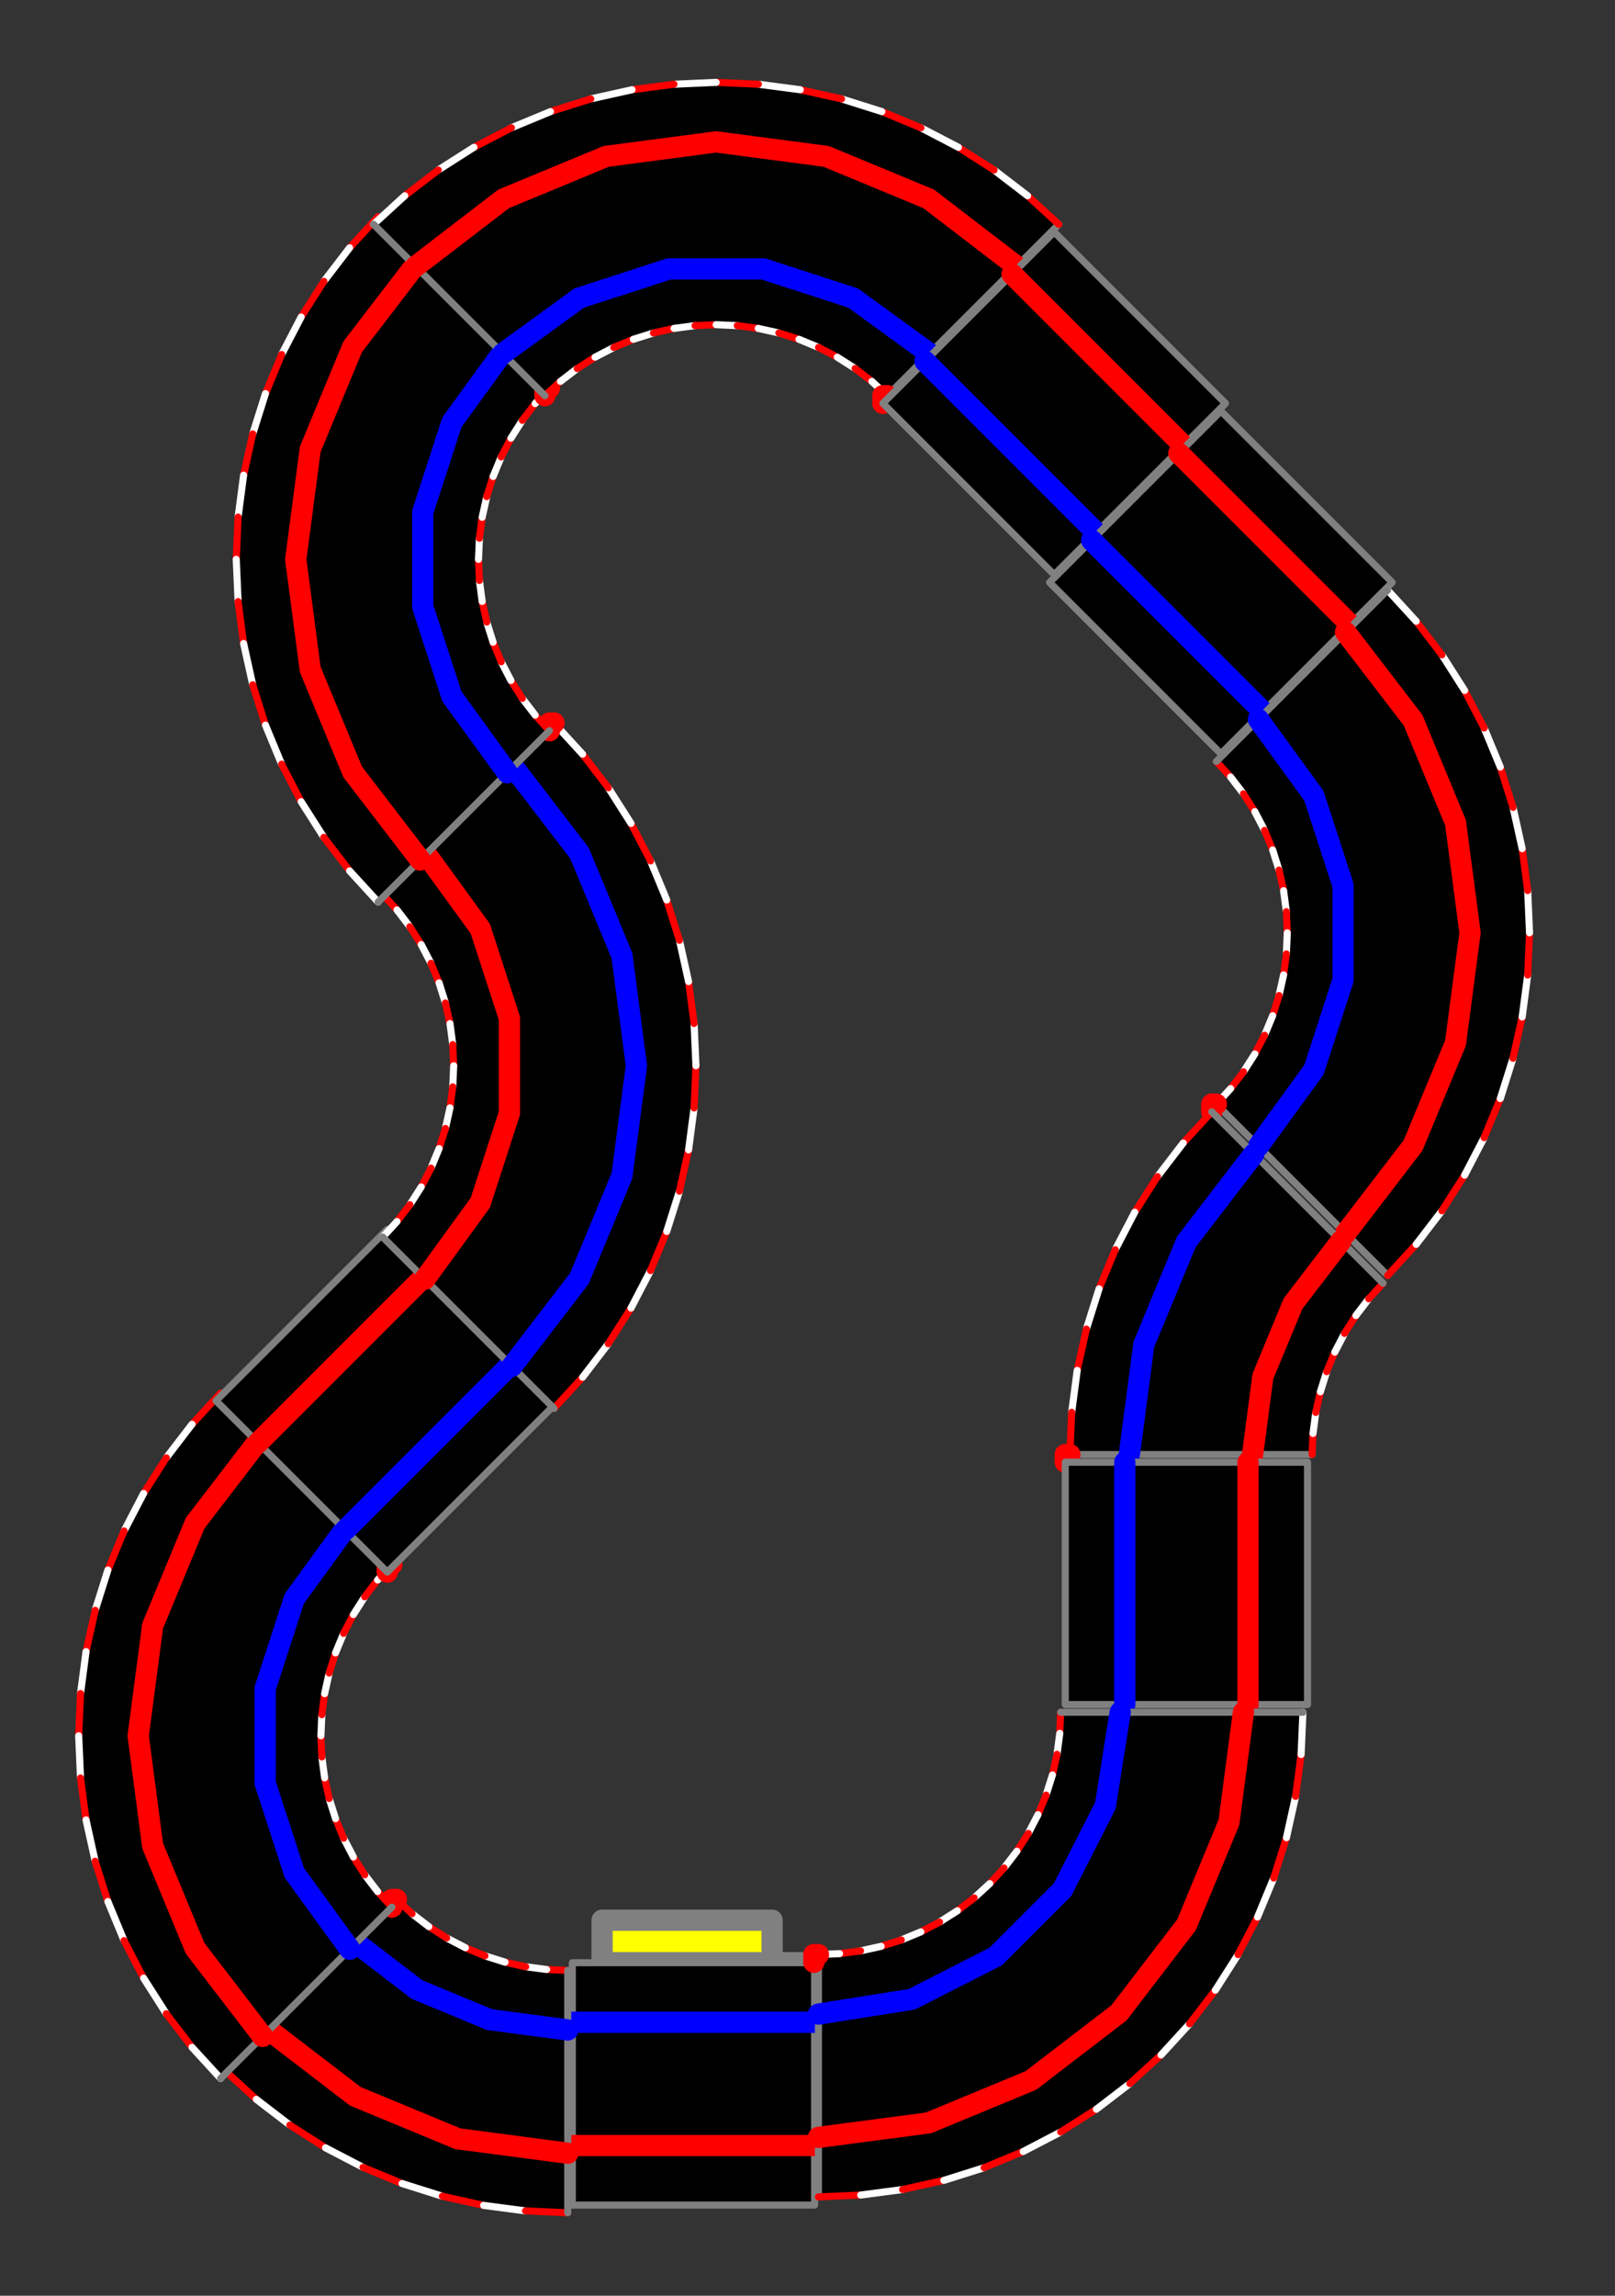 <?xml version="1.0" ?><!DOCTYPE svg  PUBLIC '-//W3C//DTD SVG 1.1//EN'  'http://www.w3.org/Graphics/SVG/1.1/DTD/svg11.dtd'><svg height="324.000" viewBox="-115.000 -277.000 228.000 324.000" width="228.000" xmlns="http://www.w3.org/2000/svg"><rect x="-115.000" y="-277.000" width="228.000" height="324.000" fill="#333333" stroke="none"/><line fill="none" stroke="none" stroke-linecap="round" stroke-width="2.0" x1="0.0" x2="0.0" y1="0.0" y2="0.0"/><polygon fill="none" fill-rule="evenodd" points="0.0,0.0 0.0,0.0 0.0,0.0" stroke-linejoin="round"/><polygon fill="#ff0" fill-rule="evenodd" points="-30,-1.700389828940274e-11 -30,-6 -6,-6 -6,-3.40438788271058e-12 -30,-1.7001628209596845e-11" stroke-linejoin="round"/><polyline fill="none" points="-30,-1.700389828940274e-11 -30,-6 -6,-6 -6,-3.40438788271058e-12 -30,-1.7001628209596845e-11 0.0,-5.077800989014538e-15" stroke="#808080" stroke-linecap="round" stroke-linejoin="round" stroke-width="3.0"/><polygon fill="#000" fill-rule="evenodd" points="0.0,-5.077800989014538e-15 -34.2,-1.938114526680194e-11 -34.2,34.2 -1.9376500404177932e-11,34.2 5.8494997146422115e-15,-0.0" stroke-linejoin="round"/><polyline fill="none" points="0.0,-5.077800989014538e-15 -34.2,-1.938114526680194e-11 -34.2,34.2 -1.9376500404177932e-11,34.2 5.8494997146422115e-15,-0.0" stroke="#808080" stroke-linecap="round" stroke-linejoin="round"/><line fill="none" stroke="#00f" stroke-linecap="round" stroke-width="3.0" x1="-4.755756372973769e-12" x2="-34.2" y1="8.4" y2="8.4"/><line fill="none" stroke="#f00" stroke-linecap="round" stroke-width="3.0" x1="-1.4616857352803923e-11" x2="-34.2" y1="25.8" y2="25.8"/><polygon fill="#000" fill-rule="evenodd" points="-34.846,1.085 -37.827,0.954 -40.785,0.565 -43.698,-0.081 -46.543,-0.978 -49.3,-2.12 -51.946,-3.497 -54.462,-5.1 -56.829,-6.917 -59.029,-8.932 -83.212,15.251 -78.813,19.282 -74.079,22.915 -69.046,26.121 -63.753,28.876 -58.24,31.16 -52.549,32.954 -46.724,34.245 -40.808,35.024 -34.846,35.285 -34.846,1.085" stroke-linejoin="round"/><line fill="none" stroke="#f00" stroke-linecap="round" x1="-34.846" x2="-37.827" y1="1.085" y2="0.954"/><line fill="none" stroke="#fff" stroke-linecap="round" x1="-37.827" x2="-40.785" y1="0.954" y2="0.565"/><line fill="none" stroke="#f00" stroke-linecap="round" x1="-40.785" x2="-43.698" y1="0.565" y2="-0.081"/><line fill="none" stroke="#fff" stroke-linecap="round" x1="-43.698" x2="-46.543" y1="-0.081" y2="-0.978"/><line fill="none" stroke="#f00" stroke-linecap="round" x1="-46.543" x2="-49.3" y1="-0.978" y2="-2.12"/><line fill="none" stroke="#fff" stroke-linecap="round" x1="-49.3" x2="-51.946" y1="-2.12" y2="-3.497"/><line fill="none" stroke="#f00" stroke-linecap="round" x1="-51.946" x2="-54.462" y1="-3.497" y2="-5.1"/><line fill="none" stroke="#fff" stroke-linecap="round" x1="-54.462" x2="-56.829" y1="-5.1" y2="-6.917"/><line fill="none" stroke="#f00" stroke-linecap="round" x1="-56.829" x2="-59.029" y1="-6.917" y2="-8.932"/><line fill="none" stroke="#808080" stroke-linecap="round" x1="-59.029" x2="-83.212" y1="-8.932" y2="15.251"/><line fill="none" stroke="#f00" stroke-linecap="round" x1="-83.212" x2="-78.813" y1="15.251" y2="19.282"/><line fill="none" stroke="#fff" stroke-linecap="round" x1="-78.813" x2="-74.079" y1="19.282" y2="22.915"/><line fill="none" stroke="#f00" stroke-linecap="round" x1="-74.079" x2="-69.046" y1="22.915" y2="26.121"/><line fill="none" stroke="#fff" stroke-linecap="round" x1="-69.046" x2="-63.753" y1="26.121" y2="28.876"/><line fill="none" stroke="#f00" stroke-linecap="round" x1="-63.753" x2="-58.24" y1="28.876" y2="31.16"/><line fill="none" stroke="#fff" stroke-linecap="round" x1="-58.24" x2="-52.549" y1="31.16" y2="32.954"/><line fill="none" stroke="#f00" stroke-linecap="round" x1="-52.549" x2="-46.724" y1="32.954" y2="34.245"/><line fill="none" stroke="#fff" stroke-linecap="round" x1="-46.724" x2="-40.808" y1="34.245" y2="35.024"/><line fill="none" stroke="#f00" stroke-linecap="round" x1="-40.808" x2="-34.846" y1="35.024" y2="35.285"/><line fill="none" stroke="#808080" stroke-linecap="round" x1="-34.846" x2="-34.846" y1="35.285" y2="1.085"/><polyline fill="none" points="-34.846,9.485 -45.872,8.033 -56.146,3.777 -64.969,-2.993" stroke="#00f" stroke-linecap="round" stroke-linejoin="round" stroke-width="3.0"/><polyline fill="none" points="-34.846,26.885 -50.375,24.84 -64.846,18.846 -77.273,9.311" stroke="#f00" stroke-linecap="round" stroke-linejoin="round" stroke-width="3.0"/><polyline fill="none" points="-59.029,-8.932 -59.675,-8.932 -59.675,-7.848" stroke="#f00" stroke-linecap="round" stroke-linejoin="round" stroke-width="3.0"/><polygon fill="#000" fill-rule="evenodd" points="-59.675,-7.848 -61.691,-10.047 -63.507,-12.414 -65.11,-14.931 -66.488,-17.577 -67.63,-20.334 -68.527,-23.179 -69.173,-26.092 -69.562,-29.05 -69.692,-32.031 -69.562,-35.011 -69.173,-37.97 -68.527,-40.882 -67.63,-43.728 -66.488,-46.484 -65.11,-49.131 -63.507,-51.647 -61.691,-54.014 -59.675,-56.214 -83.858,-80.397 -87.89,-75.997 -91.522,-71.263 -94.728,-66.231 -97.484,-60.938 -99.767,-55.425 -101.562,-49.734 -102.853,-43.908 -103.632,-37.992 -103.892,-32.031 -103.632,-26.069 -102.853,-20.153 -101.562,-14.328 -99.767,-8.637 -97.484,-3.124 -94.728,2.169 -91.522,7.202 -87.89,11.936 -83.858,16.335 -59.675,-7.848" stroke-linejoin="round"/><line fill="none" stroke="#f00" stroke-linecap="round" x1="-59.675" x2="-61.691" y1="-7.848" y2="-10.047"/><line fill="none" stroke="#fff" stroke-linecap="round" x1="-61.691" x2="-63.507" y1="-10.047" y2="-12.414"/><line fill="none" stroke="#f00" stroke-linecap="round" x1="-63.507" x2="-65.11" y1="-12.414" y2="-14.931"/><line fill="none" stroke="#fff" stroke-linecap="round" x1="-65.11" x2="-66.488" y1="-14.931" y2="-17.577"/><line fill="none" stroke="#f00" stroke-linecap="round" x1="-66.488" x2="-67.63" y1="-17.577" y2="-20.334"/><line fill="none" stroke="#fff" stroke-linecap="round" x1="-67.63" x2="-68.527" y1="-20.334" y2="-23.179"/><line fill="none" stroke="#f00" stroke-linecap="round" x1="-68.527" x2="-69.173" y1="-23.179" y2="-26.092"/><line fill="none" stroke="#fff" stroke-linecap="round" x1="-69.173" x2="-69.562" y1="-26.092" y2="-29.05"/><line fill="none" stroke="#f00" stroke-linecap="round" x1="-69.562" x2="-69.692" y1="-29.05" y2="-32.031"/><line fill="none" stroke="#fff" stroke-linecap="round" x1="-69.692" x2="-69.562" y1="-32.031" y2="-35.011"/><line fill="none" stroke="#f00" stroke-linecap="round" x1="-69.562" x2="-69.173" y1="-35.011" y2="-37.97"/><line fill="none" stroke="#fff" stroke-linecap="round" x1="-69.173" x2="-68.527" y1="-37.97" y2="-40.882"/><line fill="none" stroke="#f00" stroke-linecap="round" x1="-68.527" x2="-67.63" y1="-40.882" y2="-43.728"/><line fill="none" stroke="#fff" stroke-linecap="round" x1="-67.63" x2="-66.488" y1="-43.728" y2="-46.484"/><line fill="none" stroke="#f00" stroke-linecap="round" x1="-66.488" x2="-65.11" y1="-46.484" y2="-49.131"/><line fill="none" stroke="#fff" stroke-linecap="round" x1="-65.11" x2="-63.507" y1="-49.131" y2="-51.647"/><line fill="none" stroke="#f00" stroke-linecap="round" x1="-63.507" x2="-61.691" y1="-51.647" y2="-54.014"/><line fill="none" stroke="#fff" stroke-linecap="round" x1="-61.691" x2="-59.675" y1="-54.014" y2="-56.214"/><line fill="none" stroke="#808080" stroke-linecap="round" x1="-59.675" x2="-83.858" y1="-56.214" y2="-80.397"/><line fill="none" stroke="#f00" stroke-linecap="round" x1="-83.858" x2="-87.89" y1="-80.397" y2="-75.997"/><line fill="none" stroke="#fff" stroke-linecap="round" x1="-87.89" x2="-91.522" y1="-75.997" y2="-71.263"/><line fill="none" stroke="#f00" stroke-linecap="round" x1="-91.522" x2="-94.728" y1="-71.263" y2="-66.231"/><line fill="none" stroke="#fff" stroke-linecap="round" x1="-94.728" x2="-97.484" y1="-66.231" y2="-60.938"/><line fill="none" stroke="#f00" stroke-linecap="round" x1="-97.484" x2="-99.767" y1="-60.938" y2="-55.425"/><line fill="none" stroke="#fff" stroke-linecap="round" x1="-99.767" x2="-101.562" y1="-55.425" y2="-49.734"/><line fill="none" stroke="#f00" stroke-linecap="round" x1="-101.562" x2="-102.853" y1="-49.734" y2="-43.908"/><line fill="none" stroke="#fff" stroke-linecap="round" x1="-102.853" x2="-103.632" y1="-43.908" y2="-37.992"/><line fill="none" stroke="#f00" stroke-linecap="round" x1="-103.632" x2="-103.892" y1="-37.992" y2="-32.031"/><line fill="none" stroke="#fff" stroke-linecap="round" x1="-103.892" x2="-103.632" y1="-32.031" y2="-26.069"/><line fill="none" stroke="#f00" stroke-linecap="round" x1="-103.632" x2="-102.853" y1="-26.069" y2="-20.153"/><line fill="none" stroke="#fff" stroke-linecap="round" x1="-102.853" x2="-101.562" y1="-20.153" y2="-14.328"/><line fill="none" stroke="#f00" stroke-linecap="round" x1="-101.562" x2="-99.767" y1="-14.328" y2="-8.637"/><line fill="none" stroke="#fff" stroke-linecap="round" x1="-99.767" x2="-97.484" y1="-8.637" y2="-3.124"/><line fill="none" stroke="#f00" stroke-linecap="round" x1="-97.484" x2="-94.728" y1="-3.124" y2="2.169"/><line fill="none" stroke="#fff" stroke-linecap="round" x1="-94.728" x2="-91.522" y1="2.169" y2="7.202"/><line fill="none" stroke="#f00" stroke-linecap="round" x1="-91.522" x2="-87.89" y1="7.202" y2="11.936"/><line fill="none" stroke="#fff" stroke-linecap="round" x1="-87.89" x2="-83.858" y1="11.936" y2="16.335"/><line fill="none" stroke="#808080" stroke-linecap="round" x1="-83.858" x2="-59.675" y1="16.335" y2="-7.848"/><polyline fill="none" points="-65.615,-1.908 -73.449,-12.691 -77.568,-25.367 -77.568,-38.695 -73.449,-51.371 -65.615,-62.154" stroke="#00f" stroke-linecap="round" stroke-linejoin="round" stroke-width="3.0"/><polyline fill="none" points="-77.919,10.396 -87.454,-2.031 -93.448,-16.502 -95.492,-32.031 -93.448,-47.56 -87.454,-62.031 -77.919,-74.457" stroke="#f00" stroke-linecap="round" stroke-linejoin="round" stroke-width="3.0"/><polyline fill="none" points="-59.675,-56.214 -60.322,-56.214 -60.322,-55.129" stroke="#f00" stroke-linecap="round" stroke-linejoin="round" stroke-width="3.0"/><polygon fill="#000" fill-rule="evenodd" points="-60.322,-55.129 -36.138,-79.312 -60.322,-103.495 -84.505,-79.312 -60.322,-55.129" stroke-linejoin="round"/><polyline fill="none" points="-60.322,-55.129 -36.138,-79.312 -60.322,-103.495 -84.505,-79.312 -60.322,-55.129" stroke="#808080" stroke-linecap="round" stroke-linejoin="round"/><line fill="none" stroke="#00f" stroke-linecap="round" stroke-width="3.0" x1="-66.261" x2="-42.078" y1="-61.069" y2="-85.252"/><line fill="none" stroke="#f00" stroke-linecap="round" stroke-width="3.0" x1="-78.565" x2="-54.382" y1="-73.373" y2="-97.556"/><polygon fill="#000" fill-rule="evenodd" points="-36.785,-78.228 -32.753,-82.627 -29.121,-87.361 -25.915,-92.394 -23.159,-97.687 -20.876,-103.2 -19.081,-108.891 -17.79,-114.716 -17.011,-120.632 -16.751,-126.594 -17.011,-132.555 -17.79,-138.471 -19.081,-144.297 -20.876,-149.988 -23.159,-155.501 -25.915,-160.794 -29.121,-165.826 -32.753,-170.56 -36.785,-174.96 -60.968,-150.777 -58.952,-148.577 -57.136,-146.21 -55.533,-143.694 -54.155,-141.047 -53.013,-138.291 -52.116,-135.445 -51.47,-132.533 -51.081,-129.574 -50.951,-126.594 -51.081,-123.613 -51.47,-120.655 -52.116,-117.742 -53.013,-114.897 -54.155,-112.14 -55.533,-109.494 -57.136,-106.977 -58.952,-104.61 -60.968,-102.411 -36.785,-78.228" stroke-linejoin="round"/><line fill="none" stroke="#f00" stroke-linecap="round" x1="-36.785" x2="-32.753" y1="-78.228" y2="-82.627"/><line fill="none" stroke="#fff" stroke-linecap="round" x1="-32.753" x2="-29.121" y1="-82.627" y2="-87.361"/><line fill="none" stroke="#f00" stroke-linecap="round" x1="-29.121" x2="-25.915" y1="-87.361" y2="-92.394"/><line fill="none" stroke="#fff" stroke-linecap="round" x1="-25.915" x2="-23.159" y1="-92.394" y2="-97.687"/><line fill="none" stroke="#f00" stroke-linecap="round" x1="-23.159" x2="-20.876" y1="-97.687" y2="-103.2"/><line fill="none" stroke="#fff" stroke-linecap="round" x1="-20.876" x2="-19.081" y1="-103.2" y2="-108.891"/><line fill="none" stroke="#f00" stroke-linecap="round" x1="-19.081" x2="-17.79" y1="-108.891" y2="-114.716"/><line fill="none" stroke="#fff" stroke-linecap="round" x1="-17.79" x2="-17.011" y1="-114.716" y2="-120.632"/><line fill="none" stroke="#f00" stroke-linecap="round" x1="-17.011" x2="-16.751" y1="-120.632" y2="-126.594"/><line fill="none" stroke="#fff" stroke-linecap="round" x1="-16.751" x2="-17.011" y1="-126.594" y2="-132.555"/><line fill="none" stroke="#f00" stroke-linecap="round" x1="-17.011" x2="-17.79" y1="-132.555" y2="-138.471"/><line fill="none" stroke="#fff" stroke-linecap="round" x1="-17.79" x2="-19.081" y1="-138.471" y2="-144.297"/><line fill="none" stroke="#f00" stroke-linecap="round" x1="-19.081" x2="-20.876" y1="-144.297" y2="-149.988"/><line fill="none" stroke="#fff" stroke-linecap="round" x1="-20.876" x2="-23.159" y1="-149.988" y2="-155.501"/><line fill="none" stroke="#f00" stroke-linecap="round" x1="-23.159" x2="-25.915" y1="-155.501" y2="-160.794"/><line fill="none" stroke="#fff" stroke-linecap="round" x1="-25.915" x2="-29.121" y1="-160.794" y2="-165.826"/><line fill="none" stroke="#f00" stroke-linecap="round" x1="-29.121" x2="-32.753" y1="-165.826" y2="-170.56"/><line fill="none" stroke="#fff" stroke-linecap="round" x1="-32.753" x2="-36.785" y1="-170.56" y2="-174.96"/><line fill="none" stroke="#808080" stroke-linecap="round" x1="-36.785" x2="-60.968" y1="-174.96" y2="-150.777"/><line fill="none" stroke="#f00" stroke-linecap="round" x1="-60.968" x2="-58.952" y1="-150.777" y2="-148.577"/><line fill="none" stroke="#fff" stroke-linecap="round" x1="-58.952" x2="-57.136" y1="-148.577" y2="-146.21"/><line fill="none" stroke="#f00" stroke-linecap="round" x1="-57.136" x2="-55.533" y1="-146.21" y2="-143.694"/><line fill="none" stroke="#fff" stroke-linecap="round" x1="-55.533" x2="-54.155" y1="-143.694" y2="-141.047"/><line fill="none" stroke="#f00" stroke-linecap="round" x1="-54.155" x2="-53.013" y1="-141.047" y2="-138.291"/><line fill="none" stroke="#fff" stroke-linecap="round" x1="-53.013" x2="-52.116" y1="-138.291" y2="-135.445"/><line fill="none" stroke="#f00" stroke-linecap="round" x1="-52.116" x2="-51.47" y1="-135.445" y2="-132.533"/><line fill="none" stroke="#fff" stroke-linecap="round" x1="-51.47" x2="-51.081" y1="-132.533" y2="-129.574"/><line fill="none" stroke="#f00" stroke-linecap="round" x1="-51.081" x2="-50.951" y1="-129.574" y2="-126.594"/><line fill="none" stroke="#fff" stroke-linecap="round" x1="-50.951" x2="-51.081" y1="-126.594" y2="-123.613"/><line fill="none" stroke="#f00" stroke-linecap="round" x1="-51.081" x2="-51.47" y1="-123.613" y2="-120.655"/><line fill="none" stroke="#fff" stroke-linecap="round" x1="-51.47" x2="-52.116" y1="-120.655" y2="-117.742"/><line fill="none" stroke="#f00" stroke-linecap="round" x1="-52.116" x2="-53.013" y1="-117.742" y2="-114.897"/><line fill="none" stroke="#fff" stroke-linecap="round" x1="-53.013" x2="-54.155" y1="-114.897" y2="-112.14"/><line fill="none" stroke="#f00" stroke-linecap="round" x1="-54.155" x2="-55.533" y1="-112.14" y2="-109.494"/><line fill="none" stroke="#fff" stroke-linecap="round" x1="-55.533" x2="-57.136" y1="-109.494" y2="-106.977"/><line fill="none" stroke="#f00" stroke-linecap="round" x1="-57.136" x2="-58.952" y1="-106.977" y2="-104.61"/><line fill="none" stroke="#fff" stroke-linecap="round" x1="-58.952" x2="-60.968" y1="-104.61" y2="-102.411"/><line fill="none" stroke="#808080" stroke-linecap="round" x1="-60.968" x2="-36.785" y1="-102.411" y2="-78.228"/><polyline fill="none" points="-42.724,-84.167 -33.189,-96.594 -27.195,-111.065 -25.151,-126.594 -27.195,-142.123 -33.189,-156.594 -42.724,-169.02" stroke="#00f" stroke-linecap="round" stroke-linejoin="round" stroke-width="3.0"/><polyline fill="none" points="-55.028,-96.471 -47.194,-107.254 -43.075,-119.93 -43.075,-133.258 -47.194,-145.934 -55.028,-156.716" stroke="#f00" stroke-linecap="round" stroke-linejoin="round" stroke-width="3.0"/><polyline fill="none" points="-36.785,-174.96 -37.431,-174.96 -37.431,-173.875" stroke="#f00" stroke-linecap="round" stroke-linejoin="round" stroke-width="3.0"/><polygon fill="#000" fill-rule="evenodd" points="-37.431,-173.875 -39.446,-176.075 -41.263,-178.442 -42.866,-180.958 -44.243,-183.605 -45.385,-186.361 -46.282,-189.207 -46.928,-192.12 -47.318,-195.078 -47.448,-198.058 -47.318,-201.039 -46.928,-203.997 -46.282,-206.91 -45.385,-209.755 -44.243,-212.512 -42.866,-215.158 -41.263,-217.675 -39.446,-220.042 -37.431,-222.241 -61.614,-246.424 -65.645,-242.025 -69.278,-237.291 -72.484,-232.258 -75.239,-226.965 -77.523,-221.452 -79.317,-215.762 -80.609,-209.936 -81.387,-204.02 -81.648,-198.058 -81.387,-192.097 -80.609,-186.181 -79.317,-180.355 -77.523,-174.664 -75.239,-169.151 -72.484,-163.858 -69.278,-158.826 -65.645,-154.092 -61.614,-149.692 -37.431,-173.875" stroke-linejoin="round"/><line fill="none" stroke="#f00" stroke-linecap="round" x1="-37.431" x2="-39.446" y1="-173.875" y2="-176.075"/><line fill="none" stroke="#fff" stroke-linecap="round" x1="-39.446" x2="-41.263" y1="-176.075" y2="-178.442"/><line fill="none" stroke="#f00" stroke-linecap="round" x1="-41.263" x2="-42.866" y1="-178.442" y2="-180.958"/><line fill="none" stroke="#fff" stroke-linecap="round" x1="-42.866" x2="-44.243" y1="-180.958" y2="-183.605"/><line fill="none" stroke="#f00" stroke-linecap="round" x1="-44.243" x2="-45.385" y1="-183.605" y2="-186.361"/><line fill="none" stroke="#fff" stroke-linecap="round" x1="-45.385" x2="-46.282" y1="-186.361" y2="-189.207"/><line fill="none" stroke="#f00" stroke-linecap="round" x1="-46.282" x2="-46.928" y1="-189.207" y2="-192.12"/><line fill="none" stroke="#fff" stroke-linecap="round" x1="-46.928" x2="-47.318" y1="-192.12" y2="-195.078"/><line fill="none" stroke="#f00" stroke-linecap="round" x1="-47.318" x2="-47.448" y1="-195.078" y2="-198.058"/><line fill="none" stroke="#fff" stroke-linecap="round" x1="-47.448" x2="-47.318" y1="-198.058" y2="-201.039"/><line fill="none" stroke="#f00" stroke-linecap="round" x1="-47.318" x2="-46.928" y1="-201.039" y2="-203.997"/><line fill="none" stroke="#fff" stroke-linecap="round" x1="-46.928" x2="-46.282" y1="-203.997" y2="-206.91"/><line fill="none" stroke="#f00" stroke-linecap="round" x1="-46.282" x2="-45.385" y1="-206.91" y2="-209.755"/><line fill="none" stroke="#fff" stroke-linecap="round" x1="-45.385" x2="-44.243" y1="-209.755" y2="-212.512"/><line fill="none" stroke="#f00" stroke-linecap="round" x1="-44.243" x2="-42.866" y1="-212.512" y2="-215.158"/><line fill="none" stroke="#fff" stroke-linecap="round" x1="-42.866" x2="-41.263" y1="-215.158" y2="-217.675"/><line fill="none" stroke="#f00" stroke-linecap="round" x1="-41.263" x2="-39.446" y1="-217.675" y2="-220.042"/><line fill="none" stroke="#fff" stroke-linecap="round" x1="-39.446" x2="-37.431" y1="-220.042" y2="-222.241"/><line fill="none" stroke="#808080" stroke-linecap="round" x1="-37.431" x2="-61.614" y1="-222.241" y2="-246.424"/><line fill="none" stroke="#f00" stroke-linecap="round" x1="-61.614" x2="-65.645" y1="-246.424" y2="-242.025"/><line fill="none" stroke="#fff" stroke-linecap="round" x1="-65.645" x2="-69.278" y1="-242.025" y2="-237.291"/><line fill="none" stroke="#f00" stroke-linecap="round" x1="-69.278" x2="-72.484" y1="-237.291" y2="-232.258"/><line fill="none" stroke="#fff" stroke-linecap="round" x1="-72.484" x2="-75.239" y1="-232.258" y2="-226.965"/><line fill="none" stroke="#f00" stroke-linecap="round" x1="-75.239" x2="-77.523" y1="-226.965" y2="-221.452"/><line fill="none" stroke="#fff" stroke-linecap="round" x1="-77.523" x2="-79.317" y1="-221.452" y2="-215.762"/><line fill="none" stroke="#f00" stroke-linecap="round" x1="-79.317" x2="-80.609" y1="-215.762" y2="-209.936"/><line fill="none" stroke="#fff" stroke-linecap="round" x1="-80.609" x2="-81.387" y1="-209.936" y2="-204.02"/><line fill="none" stroke="#f00" stroke-linecap="round" x1="-81.387" x2="-81.648" y1="-204.02" y2="-198.058"/><line fill="none" stroke="#fff" stroke-linecap="round" x1="-81.648" x2="-81.387" y1="-198.058" y2="-192.097"/><line fill="none" stroke="#f00" stroke-linecap="round" x1="-81.387" x2="-80.609" y1="-192.097" y2="-186.181"/><line fill="none" stroke="#fff" stroke-linecap="round" x1="-80.609" x2="-79.317" y1="-186.181" y2="-180.355"/><line fill="none" stroke="#f00" stroke-linecap="round" x1="-79.317" x2="-77.523" y1="-180.355" y2="-174.664"/><line fill="none" stroke="#fff" stroke-linecap="round" x1="-77.523" x2="-75.239" y1="-174.664" y2="-169.151"/><line fill="none" stroke="#f00" stroke-linecap="round" x1="-75.239" x2="-72.484" y1="-169.151" y2="-163.858"/><line fill="none" stroke="#fff" stroke-linecap="round" x1="-72.484" x2="-69.278" y1="-163.858" y2="-158.826"/><line fill="none" stroke="#f00" stroke-linecap="round" x1="-69.278" x2="-65.645" y1="-158.826" y2="-154.092"/><line fill="none" stroke="#fff" stroke-linecap="round" x1="-65.645" x2="-61.614" y1="-154.092" y2="-149.692"/><line fill="none" stroke="#808080" stroke-linecap="round" x1="-61.614" x2="-37.431" y1="-149.692" y2="-173.875"/><polyline fill="none" points="-43.37,-167.936 -51.205,-178.718 -55.323,-191.394 -55.323,-204.722 -51.205,-217.398 -43.37,-228.181" stroke="#00f" stroke-linecap="round" stroke-linejoin="round" stroke-width="3.0"/><polyline fill="none" points="-55.674,-155.632 -65.209,-168.058 -71.203,-182.529 -73.248,-198.058 -71.203,-213.587 -65.209,-228.058 -55.674,-240.485" stroke="#f00" stroke-linecap="round" stroke-linejoin="round" stroke-width="3.0"/><polyline fill="none" points="-37.431,-222.241 -38.077,-222.241 -38.077,-221.157" stroke="#f00" stroke-linecap="round" stroke-linejoin="round" stroke-width="3.0"/><polygon fill="#000" fill-rule="evenodd" points="-38.077,-221.157 -35.877,-223.172 -33.51,-224.989 -30.994,-226.592 -28.347,-227.969 -25.591,-229.111 -22.745,-230.008 -19.833,-230.654 -16.875,-231.044 -13.894,-231.174 -10.913,-231.044 -7.955,-230.654 -5.042,-230.008 -2.197,-229.111 0.56,-227.969 3.206,-226.592 5.722,-224.989 8.089,-223.172 10.289,-221.157 34.472,-245.34 30.073,-249.371 25.339,-253.004 20.306,-256.21 15.013,-258.965 9.5,-261.249 3.809,-263.043 -2.016,-264.335 -7.932,-265.113 -13.894,-265.374 -19.855,-265.113 -25.771,-264.335 -31.597,-263.043 -37.288,-261.249 -42.801,-258.965 -48.094,-256.21 -53.126,-253.004 -57.861,-249.371 -62.26,-245.34 -38.077,-221.157" stroke-linejoin="round"/><line fill="none" stroke="#f00" stroke-linecap="round" x1="-38.077" x2="-35.877" y1="-221.157" y2="-223.172"/><line fill="none" stroke="#fff" stroke-linecap="round" x1="-35.877" x2="-33.51" y1="-223.172" y2="-224.989"/><line fill="none" stroke="#f00" stroke-linecap="round" x1="-33.51" x2="-30.994" y1="-224.989" y2="-226.592"/><line fill="none" stroke="#fff" stroke-linecap="round" x1="-30.994" x2="-28.347" y1="-226.592" y2="-227.969"/><line fill="none" stroke="#f00" stroke-linecap="round" x1="-28.347" x2="-25.591" y1="-227.969" y2="-229.111"/><line fill="none" stroke="#fff" stroke-linecap="round" x1="-25.591" x2="-22.745" y1="-229.111" y2="-230.008"/><line fill="none" stroke="#f00" stroke-linecap="round" x1="-22.745" x2="-19.833" y1="-230.008" y2="-230.654"/><line fill="none" stroke="#fff" stroke-linecap="round" x1="-19.833" x2="-16.875" y1="-230.654" y2="-231.044"/><line fill="none" stroke="#f00" stroke-linecap="round" x1="-16.875" x2="-13.894" y1="-231.044" y2="-231.174"/><line fill="none" stroke="#fff" stroke-linecap="round" x1="-13.894" x2="-10.913" y1="-231.174" y2="-231.044"/><line fill="none" stroke="#f00" stroke-linecap="round" x1="-10.913" x2="-7.955" y1="-231.044" y2="-230.654"/><line fill="none" stroke="#fff" stroke-linecap="round" x1="-7.955" x2="-5.042" y1="-230.654" y2="-230.008"/><line fill="none" stroke="#f00" stroke-linecap="round" x1="-5.042" x2="-2.197" y1="-230.008" y2="-229.111"/><line fill="none" stroke="#fff" stroke-linecap="round" x1="-2.197" x2="0.56" y1="-229.111" y2="-227.969"/><line fill="none" stroke="#f00" stroke-linecap="round" x1="0.56" x2="3.206" y1="-227.969" y2="-226.592"/><line fill="none" stroke="#fff" stroke-linecap="round" x1="3.206" x2="5.722" y1="-226.592" y2="-224.989"/><line fill="none" stroke="#f00" stroke-linecap="round" x1="5.722" x2="8.089" y1="-224.989" y2="-223.172"/><line fill="none" stroke="#fff" stroke-linecap="round" x1="8.089" x2="10.289" y1="-223.172" y2="-221.157"/><line fill="none" stroke="#808080" stroke-linecap="round" x1="10.289" x2="34.472" y1="-221.157" y2="-245.34"/><line fill="none" stroke="#f00" stroke-linecap="round" x1="34.472" x2="30.073" y1="-245.34" y2="-249.371"/><line fill="none" stroke="#fff" stroke-linecap="round" x1="30.073" x2="25.339" y1="-249.371" y2="-253.004"/><line fill="none" stroke="#f00" stroke-linecap="round" x1="25.339" x2="20.306" y1="-253.004" y2="-256.21"/><line fill="none" stroke="#fff" stroke-linecap="round" x1="20.306" x2="15.013" y1="-256.21" y2="-258.965"/><line fill="none" stroke="#f00" stroke-linecap="round" x1="15.013" x2="9.5" y1="-258.965" y2="-261.249"/><line fill="none" stroke="#fff" stroke-linecap="round" x1="9.5" x2="3.809" y1="-261.249" y2="-263.043"/><line fill="none" stroke="#f00" stroke-linecap="round" x1="3.809" x2="-2.016" y1="-263.043" y2="-264.335"/><line fill="none" stroke="#fff" stroke-linecap="round" x1="-2.016" x2="-7.932" y1="-264.335" y2="-265.113"/><line fill="none" stroke="#f00" stroke-linecap="round" x1="-7.932" x2="-13.894" y1="-265.113" y2="-265.374"/><line fill="none" stroke="#fff" stroke-linecap="round" x1="-13.894" x2="-19.855" y1="-265.374" y2="-265.113"/><line fill="none" stroke="#f00" stroke-linecap="round" x1="-19.855" x2="-25.771" y1="-265.113" y2="-264.335"/><line fill="none" stroke="#fff" stroke-linecap="round" x1="-25.771" x2="-31.597" y1="-264.335" y2="-263.043"/><line fill="none" stroke="#f00" stroke-linecap="round" x1="-31.597" x2="-37.288" y1="-263.043" y2="-261.249"/><line fill="none" stroke="#fff" stroke-linecap="round" x1="-37.288" x2="-42.801" y1="-261.249" y2="-258.965"/><line fill="none" stroke="#f00" stroke-linecap="round" x1="-42.801" x2="-48.094" y1="-258.965" y2="-256.21"/><line fill="none" stroke="#fff" stroke-linecap="round" x1="-48.094" x2="-53.126" y1="-256.21" y2="-253.004"/><line fill="none" stroke="#f00" stroke-linecap="round" x1="-53.126" x2="-57.861" y1="-253.004" y2="-249.371"/><line fill="none" stroke="#fff" stroke-linecap="round" x1="-57.861" x2="-62.26" y1="-249.371" y2="-245.34"/><line fill="none" stroke="#808080" stroke-linecap="round" x1="-62.26" x2="-38.077" y1="-245.34" y2="-221.157"/><polyline fill="none" points="-44.017,-227.096 -33.234,-234.931 -20.558,-239.049 -7.23,-239.049 5.446,-234.931 16.229,-227.096" stroke="#00f" stroke-linecap="round" stroke-linejoin="round" stroke-width="3.0"/><polyline fill="none" points="-56.32,-239.4 -43.894,-248.935 -29.423,-254.929 -13.894,-256.974 1.635,-254.929 16.106,-248.935 28.533,-239.4" stroke="#f00" stroke-linecap="round" stroke-linejoin="round" stroke-width="3.0"/><polyline fill="none" points="10.289,-221.157 9.643,-221.157 9.643,-220.072" stroke="#f00" stroke-linecap="round" stroke-linejoin="round" stroke-width="3.0"/><polygon fill="#000" fill-rule="evenodd" points="9.643,-220.072 33.826,-195.889 58.009,-220.072 33.826,-244.255 9.643,-220.072" stroke-linejoin="round"/><polyline fill="none" points="9.643,-220.072 33.826,-195.889 58.009,-220.072 33.826,-244.255 9.643,-220.072" stroke="#808080" stroke-linecap="round" stroke-linejoin="round"/><line fill="none" stroke="#00f" stroke-linecap="round" stroke-width="3.0" x1="15.583" x2="39.766" y1="-226.012" y2="-201.829"/><line fill="none" stroke="#f00" stroke-linecap="round" stroke-width="3.0" x1="27.886" x2="52.069" y1="-238.315" y2="-214.132"/><polygon fill="#000" fill-rule="evenodd" points="33.18,-194.804 57.363,-170.621 81.546,-194.804 57.363,-218.987 33.18,-194.804" stroke-linejoin="round"/><polyline fill="none" points="33.18,-194.804 57.363,-170.621 81.546,-194.804 57.363,-218.987 33.18,-194.804" stroke="#808080" stroke-linecap="round" stroke-linejoin="round"/><line fill="none" stroke="#00f" stroke-linecap="round" stroke-width="3.0" x1="39.12" x2="63.303" y1="-200.744" y2="-176.561"/><line fill="none" stroke="#f00" stroke-linecap="round" stroke-width="3.0" x1="51.423" x2="75.606" y1="-213.048" y2="-188.865"/><polygon fill="#000" fill-rule="evenodd" points="56.717,-169.537 58.732,-167.337 60.549,-164.97 62.152,-162.454 63.529,-159.807 64.671,-157.051 65.568,-154.205 66.214,-151.292 66.604,-148.334 66.734,-145.354 66.604,-142.373 66.214,-139.415 65.568,-136.502 64.671,-133.657 63.529,-130.9 62.152,-128.254 60.549,-125.737 58.732,-123.37 56.717,-121.171 80.9,-96.988 84.931,-101.387 88.564,-106.121 91.77,-111.154 94.525,-116.447 96.809,-121.96 98.603,-127.65 99.895,-133.476 100.673,-139.392 100.934,-145.354 100.673,-151.315 99.895,-157.231 98.603,-163.057 96.809,-168.748 94.525,-174.261 91.77,-179.554 88.564,-184.586 84.931,-189.32 80.9,-193.72 56.717,-169.537" stroke-linejoin="round"/><line fill="none" stroke="#f00" stroke-linecap="round" x1="56.717" x2="58.732" y1="-169.537" y2="-167.337"/><line fill="none" stroke="#fff" stroke-linecap="round" x1="58.732" x2="60.549" y1="-167.337" y2="-164.97"/><line fill="none" stroke="#f00" stroke-linecap="round" x1="60.549" x2="62.152" y1="-164.97" y2="-162.454"/><line fill="none" stroke="#fff" stroke-linecap="round" x1="62.152" x2="63.529" y1="-162.454" y2="-159.807"/><line fill="none" stroke="#f00" stroke-linecap="round" x1="63.529" x2="64.671" y1="-159.807" y2="-157.051"/><line fill="none" stroke="#fff" stroke-linecap="round" x1="64.671" x2="65.568" y1="-157.051" y2="-154.205"/><line fill="none" stroke="#f00" stroke-linecap="round" x1="65.568" x2="66.214" y1="-154.205" y2="-151.292"/><line fill="none" stroke="#fff" stroke-linecap="round" x1="66.214" x2="66.604" y1="-151.292" y2="-148.334"/><line fill="none" stroke="#f00" stroke-linecap="round" x1="66.604" x2="66.734" y1="-148.334" y2="-145.354"/><line fill="none" stroke="#fff" stroke-linecap="round" x1="66.734" x2="66.604" y1="-145.354" y2="-142.373"/><line fill="none" stroke="#f00" stroke-linecap="round" x1="66.604" x2="66.214" y1="-142.373" y2="-139.415"/><line fill="none" stroke="#fff" stroke-linecap="round" x1="66.214" x2="65.568" y1="-139.415" y2="-136.502"/><line fill="none" stroke="#f00" stroke-linecap="round" x1="65.568" x2="64.671" y1="-136.502" y2="-133.657"/><line fill="none" stroke="#fff" stroke-linecap="round" x1="64.671" x2="63.529" y1="-133.657" y2="-130.9"/><line fill="none" stroke="#f00" stroke-linecap="round" x1="63.529" x2="62.152" y1="-130.9" y2="-128.254"/><line fill="none" stroke="#fff" stroke-linecap="round" x1="62.152" x2="60.549" y1="-128.254" y2="-125.737"/><line fill="none" stroke="#f00" stroke-linecap="round" x1="60.549" x2="58.732" y1="-125.737" y2="-123.37"/><line fill="none" stroke="#fff" stroke-linecap="round" x1="58.732" x2="56.717" y1="-123.37" y2="-121.171"/><line fill="none" stroke="#808080" stroke-linecap="round" x1="56.717" x2="80.9" y1="-121.171" y2="-96.988"/><line fill="none" stroke="#f00" stroke-linecap="round" x1="80.9" x2="84.931" y1="-96.988" y2="-101.387"/><line fill="none" stroke="#fff" stroke-linecap="round" x1="84.931" x2="88.564" y1="-101.387" y2="-106.121"/><line fill="none" stroke="#f00" stroke-linecap="round" x1="88.564" x2="91.77" y1="-106.121" y2="-111.154"/><line fill="none" stroke="#fff" stroke-linecap="round" x1="91.77" x2="94.525" y1="-111.154" y2="-116.447"/><line fill="none" stroke="#f00" stroke-linecap="round" x1="94.525" x2="96.809" y1="-116.447" y2="-121.96"/><line fill="none" stroke="#fff" stroke-linecap="round" x1="96.809" x2="98.603" y1="-121.96" y2="-127.65"/><line fill="none" stroke="#f00" stroke-linecap="round" x1="98.603" x2="99.895" y1="-127.65" y2="-133.476"/><line fill="none" stroke="#fff" stroke-linecap="round" x1="99.895" x2="100.673" y1="-133.476" y2="-139.392"/><line fill="none" stroke="#f00" stroke-linecap="round" x1="100.673" x2="100.934" y1="-139.392" y2="-145.354"/><line fill="none" stroke="#fff" stroke-linecap="round" x1="100.934" x2="100.673" y1="-145.354" y2="-151.315"/><line fill="none" stroke="#f00" stroke-linecap="round" x1="100.673" x2="99.895" y1="-151.315" y2="-157.231"/><line fill="none" stroke="#fff" stroke-linecap="round" x1="99.895" x2="98.603" y1="-157.231" y2="-163.057"/><line fill="none" stroke="#f00" stroke-linecap="round" x1="98.603" x2="96.809" y1="-163.057" y2="-168.748"/><line fill="none" stroke="#fff" stroke-linecap="round" x1="96.809" x2="94.525" y1="-168.748" y2="-174.261"/><line fill="none" stroke="#f00" stroke-linecap="round" x1="94.525" x2="91.77" y1="-174.261" y2="-179.554"/><line fill="none" stroke="#fff" stroke-linecap="round" x1="91.77" x2="88.564" y1="-179.554" y2="-184.586"/><line fill="none" stroke="#f00" stroke-linecap="round" x1="88.564" x2="84.931" y1="-184.586" y2="-189.32"/><line fill="none" stroke="#fff" stroke-linecap="round" x1="84.931" x2="80.9" y1="-189.32" y2="-193.72"/><line fill="none" stroke="#808080" stroke-linecap="round" x1="80.9" x2="56.717" y1="-193.72" y2="-169.537"/><polyline fill="none" points="62.657,-175.476 70.491,-164.694 74.609,-152.018 74.609,-138.69 70.491,-126.014 62.657,-115.231" stroke="#00f" stroke-linecap="round" stroke-linejoin="round" stroke-width="3.0"/><polyline fill="none" points="74.96,-187.78 84.495,-175.354 90.489,-160.883 92.534,-145.354 90.489,-129.825 84.495,-115.354 74.96,-102.927" stroke="#f00" stroke-linecap="round" stroke-linejoin="round" stroke-width="3.0"/><polyline fill="none" points="56.717,-121.171 56.071,-121.171 56.071,-120.086" stroke="#f00" stroke-linecap="round" stroke-linejoin="round" stroke-width="3.0"/><polygon fill="#000" fill-rule="evenodd" points="56.071,-120.086 52.039,-115.687 48.407,-110.953 45.201,-105.92 42.445,-100.627 40.162,-95.114 38.367,-89.423 37.076,-83.597 36.297,-77.681 36.037,-71.72 70.237,-71.72 70.367,-74.701 70.756,-77.659 71.402,-80.572 72.299,-83.417 73.441,-86.173 74.819,-88.82 76.422,-91.336 78.238,-93.703 80.254,-95.903 56.071,-120.086" stroke-linejoin="round"/><line fill="none" stroke="#f00" stroke-linecap="round" x1="56.071" x2="52.039" y1="-120.086" y2="-115.687"/><line fill="none" stroke="#fff" stroke-linecap="round" x1="52.039" x2="48.407" y1="-115.687" y2="-110.953"/><line fill="none" stroke="#f00" stroke-linecap="round" x1="48.407" x2="45.201" y1="-110.953" y2="-105.92"/><line fill="none" stroke="#fff" stroke-linecap="round" x1="45.201" x2="42.445" y1="-105.92" y2="-100.627"/><line fill="none" stroke="#f00" stroke-linecap="round" x1="42.445" x2="40.162" y1="-100.627" y2="-95.114"/><line fill="none" stroke="#fff" stroke-linecap="round" x1="40.162" x2="38.367" y1="-95.114" y2="-89.423"/><line fill="none" stroke="#f00" stroke-linecap="round" x1="38.367" x2="37.076" y1="-89.423" y2="-83.597"/><line fill="none" stroke="#fff" stroke-linecap="round" x1="37.076" x2="36.297" y1="-83.597" y2="-77.681"/><line fill="none" stroke="#f00" stroke-linecap="round" x1="36.297" x2="36.037" y1="-77.681" y2="-71.72"/><line fill="none" stroke="#808080" stroke-linecap="round" x1="36.037" x2="70.237" y1="-71.72" y2="-71.72"/><line fill="none" stroke="#f00" stroke-linecap="round" x1="70.237" x2="70.367" y1="-71.72" y2="-74.701"/><line fill="none" stroke="#fff" stroke-linecap="round" x1="70.367" x2="70.756" y1="-74.701" y2="-77.659"/><line fill="none" stroke="#f00" stroke-linecap="round" x1="70.756" x2="71.402" y1="-77.659" y2="-80.572"/><line fill="none" stroke="#fff" stroke-linecap="round" x1="71.402" x2="72.299" y1="-80.572" y2="-83.417"/><line fill="none" stroke="#f00" stroke-linecap="round" x1="72.299" x2="73.441" y1="-83.417" y2="-86.173"/><line fill="none" stroke="#fff" stroke-linecap="round" x1="73.441" x2="74.819" y1="-86.173" y2="-88.82"/><line fill="none" stroke="#f00" stroke-linecap="round" x1="74.819" x2="76.422" y1="-88.82" y2="-91.336"/><line fill="none" stroke="#fff" stroke-linecap="round" x1="76.422" x2="78.238" y1="-91.336" y2="-93.703"/><line fill="none" stroke="#f00" stroke-linecap="round" x1="78.238" x2="80.254" y1="-93.703" y2="-95.903"/><line fill="none" stroke="#808080" stroke-linecap="round" x1="80.254" x2="56.071" y1="-95.903" y2="-120.086"/><polyline fill="none" points="62.01,-114.146 52.475,-101.72 46.481,-87.249 44.437,-71.72" stroke="#00f" stroke-linecap="round" stroke-linejoin="round" stroke-width="3.0"/><polyline fill="none" points="74.314,-101.843 67.544,-93.02 63.288,-82.746 61.837,-71.72" stroke="#f00" stroke-linecap="round" stroke-linejoin="round" stroke-width="3.0"/><polyline fill="none" points="36.037,-71.72 35.391,-71.72 35.391,-70.635" stroke="#f00" stroke-linecap="round" stroke-linejoin="round" stroke-width="3.0"/><polygon fill="#000" fill-rule="evenodd" points="35.391,-70.635 35.391,-36.435 69.591,-36.435 69.591,-70.635 35.391,-70.635" stroke-linejoin="round"/><polyline fill="none" points="35.391,-70.635 35.391,-36.435 69.591,-36.435 69.591,-70.635 35.391,-70.635" stroke="#808080" stroke-linecap="round" stroke-linejoin="round"/><line fill="none" stroke="#00f" stroke-linecap="round" stroke-width="3.0" x1="43.791" x2="43.791" y1="-70.635" y2="-36.435"/><line fill="none" stroke="#f00" stroke-linecap="round" stroke-width="3.0" x1="61.191" x2="61.191" y1="-70.635" y2="-36.435"/><polygon fill="#000" fill-rule="evenodd" points="34.744,-35.351 34.614,-32.37 34.225,-29.412 33.579,-26.499 32.682,-23.654 31.54,-20.897 30.163,-18.251 28.559,-15.734 26.743,-13.367 24.728,-11.168 22.528,-9.152 20.161,-7.336 17.644,-5.733 14.998,-4.355 12.242,-3.213 9.396,-2.316 6.483,-1.67 3.525,-1.281 0.544,-1.151 0.544,33.049 6.506,32.789 12.422,32.01 18.248,30.719 23.939,28.924 29.452,26.641 34.744,23.885 39.777,20.679 44.511,17.047 48.911,13.015 52.942,8.616 56.574,3.882 59.781,-1.151 62.536,-6.444 64.819,-11.957 66.614,-17.647 67.905,-23.473 68.684,-29.389 68.944,-35.351 34.744,-35.351" stroke-linejoin="round"/><line fill="none" stroke="#f00" stroke-linecap="round" x1="34.744" x2="34.614" y1="-35.351" y2="-32.37"/><line fill="none" stroke="#fff" stroke-linecap="round" x1="34.614" x2="34.225" y1="-32.37" y2="-29.412"/><line fill="none" stroke="#f00" stroke-linecap="round" x1="34.225" x2="33.579" y1="-29.412" y2="-26.499"/><line fill="none" stroke="#fff" stroke-linecap="round" x1="33.579" x2="32.682" y1="-26.499" y2="-23.654"/><line fill="none" stroke="#f00" stroke-linecap="round" x1="32.682" x2="31.54" y1="-23.654" y2="-20.897"/><line fill="none" stroke="#fff" stroke-linecap="round" x1="31.54" x2="30.163" y1="-20.897" y2="-18.251"/><line fill="none" stroke="#f00" stroke-linecap="round" x1="30.163" x2="28.559" y1="-18.251" y2="-15.734"/><line fill="none" stroke="#fff" stroke-linecap="round" x1="28.559" x2="26.743" y1="-15.734" y2="-13.367"/><line fill="none" stroke="#f00" stroke-linecap="round" x1="26.743" x2="24.728" y1="-13.367" y2="-11.168"/><line fill="none" stroke="#fff" stroke-linecap="round" x1="24.728" x2="22.528" y1="-11.168" y2="-9.152"/><line fill="none" stroke="#f00" stroke-linecap="round" x1="22.528" x2="20.161" y1="-9.152" y2="-7.336"/><line fill="none" stroke="#fff" stroke-linecap="round" x1="20.161" x2="17.644" y1="-7.336" y2="-5.733"/><line fill="none" stroke="#f00" stroke-linecap="round" x1="17.644" x2="14.998" y1="-5.733" y2="-4.355"/><line fill="none" stroke="#fff" stroke-linecap="round" x1="14.998" x2="12.242" y1="-4.355" y2="-3.213"/><line fill="none" stroke="#f00" stroke-linecap="round" x1="12.242" x2="9.396" y1="-3.213" y2="-2.316"/><line fill="none" stroke="#fff" stroke-linecap="round" x1="9.396" x2="6.483" y1="-2.316" y2="-1.67"/><line fill="none" stroke="#f00" stroke-linecap="round" x1="6.483" x2="3.525" y1="-1.67" y2="-1.281"/><line fill="none" stroke="#fff" stroke-linecap="round" x1="3.525" x2="0.544" y1="-1.281" y2="-1.151"/><line fill="none" stroke="#808080" stroke-linecap="round" x1="0.544" x2="0.544" y1="-1.151" y2="33.049"/><line fill="none" stroke="#f00" stroke-linecap="round" x1="0.544" x2="6.506" y1="33.049" y2="32.789"/><line fill="none" stroke="#fff" stroke-linecap="round" x1="6.506" x2="12.422" y1="32.789" y2="32.01"/><line fill="none" stroke="#f00" stroke-linecap="round" x1="12.422" x2="18.248" y1="32.01" y2="30.719"/><line fill="none" stroke="#fff" stroke-linecap="round" x1="18.248" x2="23.939" y1="30.719" y2="28.924"/><line fill="none" stroke="#f00" stroke-linecap="round" x1="23.939" x2="29.452" y1="28.924" y2="26.641"/><line fill="none" stroke="#fff" stroke-linecap="round" x1="29.452" x2="34.744" y1="26.641" y2="23.885"/><line fill="none" stroke="#f00" stroke-linecap="round" x1="34.744" x2="39.777" y1="23.885" y2="20.679"/><line fill="none" stroke="#fff" stroke-linecap="round" x1="39.777" x2="44.511" y1="20.679" y2="17.047"/><line fill="none" stroke="#f00" stroke-linecap="round" x1="44.511" x2="48.911" y1="17.047" y2="13.015"/><line fill="none" stroke="#fff" stroke-linecap="round" x1="48.911" x2="52.942" y1="13.015" y2="8.616"/><line fill="none" stroke="#f00" stroke-linecap="round" x1="52.942" x2="56.574" y1="8.616" y2="3.882"/><line fill="none" stroke="#fff" stroke-linecap="round" x1="56.574" x2="59.781" y1="3.882" y2="-1.151"/><line fill="none" stroke="#f00" stroke-linecap="round" x1="59.781" x2="62.536" y1="-1.151" y2="-6.444"/><line fill="none" stroke="#fff" stroke-linecap="round" x1="62.536" x2="64.819" y1="-6.444" y2="-11.957"/><line fill="none" stroke="#f00" stroke-linecap="round" x1="64.819" x2="66.614" y1="-11.957" y2="-17.647"/><line fill="none" stroke="#fff" stroke-linecap="round" x1="66.614" x2="67.905" y1="-17.647" y2="-23.473"/><line fill="none" stroke="#f00" stroke-linecap="round" x1="67.905" x2="68.684" y1="-23.473" y2="-29.389"/><line fill="none" stroke="#fff" stroke-linecap="round" x1="68.684" x2="68.944" y1="-29.389" y2="-35.351"/><line fill="none" stroke="#808080" stroke-linecap="round" x1="68.944" x2="34.744" y1="-35.351" y2="-35.351"/><polyline fill="none" points="43.144,-35.351 41.059,-22.187 35.009,-10.311 25.584,-0.887 13.709,5.164 0.544,7.249" stroke="#00f" stroke-linecap="round" stroke-linejoin="round" stroke-width="3.0"/><polyline fill="none" points="60.544,-35.351 58.5,-19.822 52.506,-5.351 42.971,7.076 30.544,16.611 16.074,22.605 0.544,24.649" stroke="#f00" stroke-linecap="round" stroke-linejoin="round" stroke-width="3.0"/><polyline fill="none" points="0.544,-1.151 -0.102,-1.151 -0.102,-0.066" stroke="#f00" stroke-linecap="round" stroke-linejoin="round" stroke-width="3.0"/></svg>